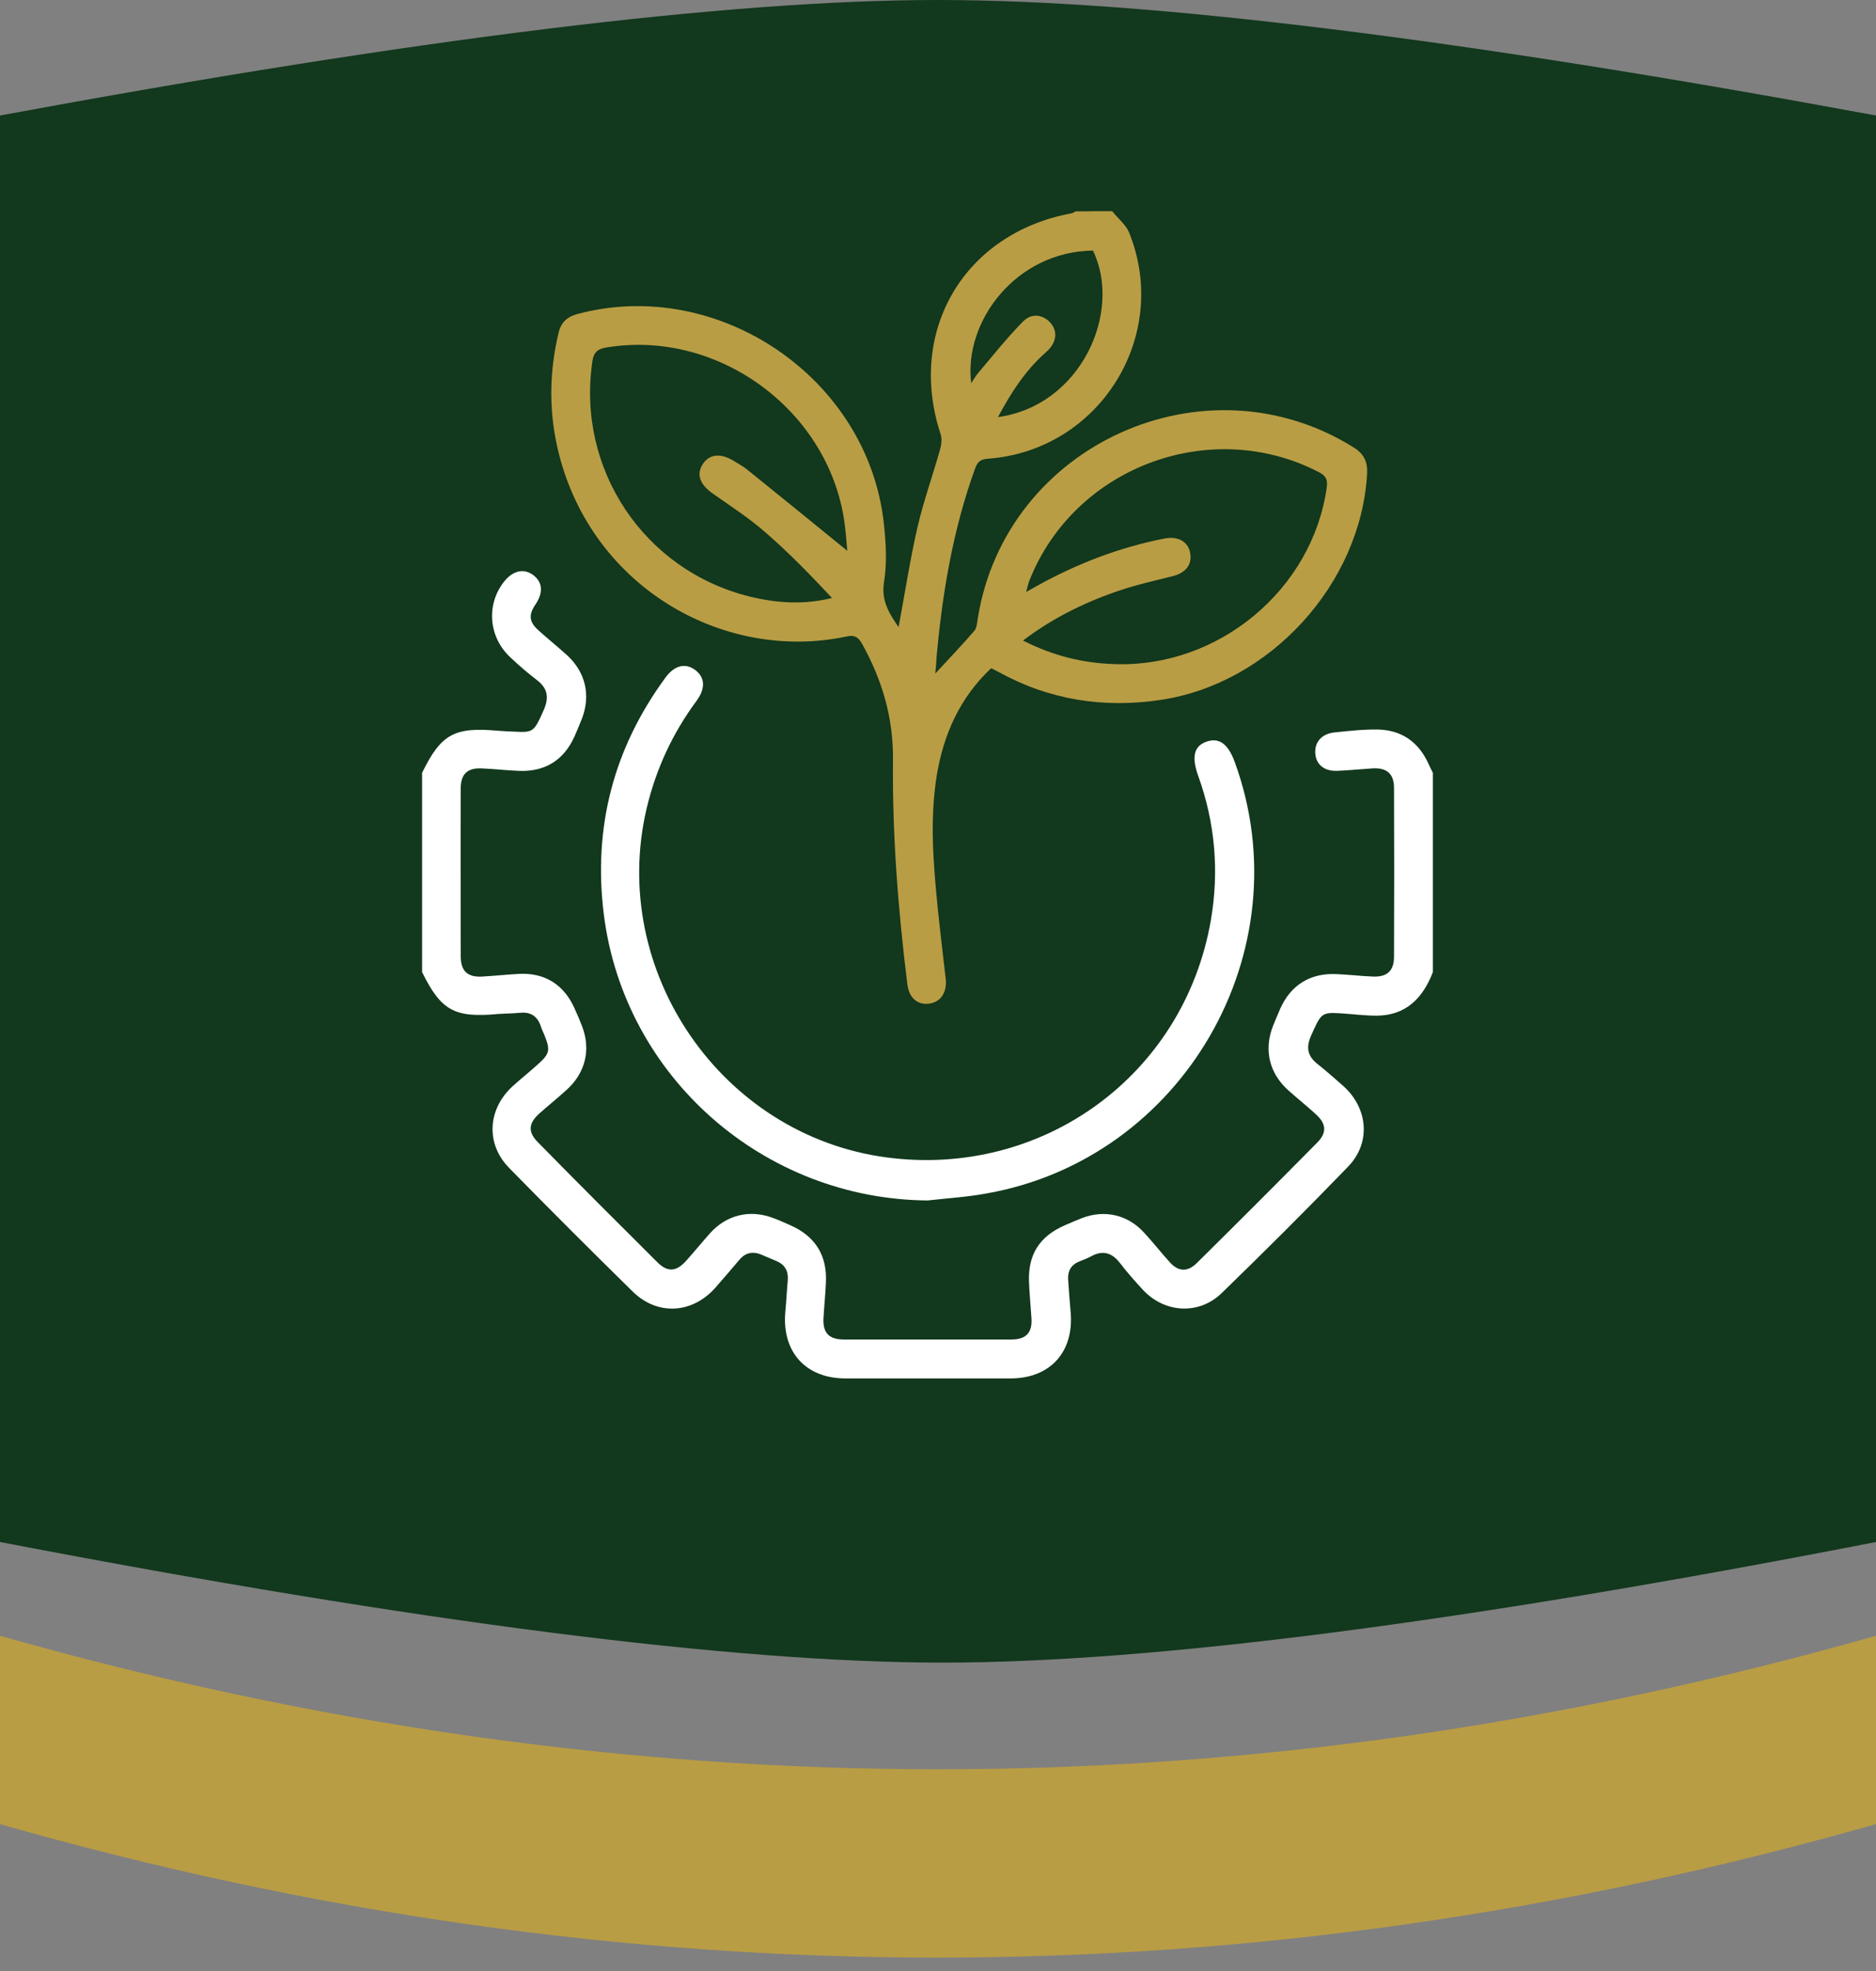 <?xml version="1.0" encoding="UTF-8"?>
<svg width="80px" height="84px" viewBox="0 0 80 84" version="1.1" xmlns="http://www.w3.org/2000/svg" xmlns:xlink="http://www.w3.org/1999/xlink">
    <rect x="0" y="0" width="80" height="84" fill="#808080" stroke="none"/>
    <title>编组 18</title>
    <g id="页面-1" stroke="none" stroke-width="1" fill="none" fill-rule="evenodd">
        <g id="0219-秦皇岛海洋食品有限公司首页设计稿修改" transform="translate(-1272, -3426)">
            <g id="编组-31" transform="translate(172, 2904)">
                <g id="编组-18" transform="translate(1100, 522)">
                    <g id="编组-13" transform="translate(0, 0)">
                        <path d="M0,4.923 C17.747,1.641 31.08,0 40,0 C48.92,0 62.253,1.641 80,4.923 L80,65.717 C62.404,69.144 49.139,70.857 40.204,70.857 C31.27,70.857 17.869,69.144 0,65.717 L0,4.923 Z" id="矩形" fill="#12381D"></path>
                        <path d="M0,69.714 C13.366,73.507 26.7,75.403 40,75.403 C53.3,75.403 66.634,73.507 80,69.714 L80,77.74 C66.655,81.532 53.307,83.429 39.956,83.429 C26.604,83.429 13.285,81.532 0,77.74 L0,69.714 Z" id="矩形" fill="#B99D44"></path>
                    </g>
                    <g id="编组" transform="translate(18, 9)" fill-rule="nonzero">
                        <path d="M29.426,0 C29.665,0.3 29.996,0.56 30.141,0.891 C31.944,5.305 28.898,10.196 24.142,10.548 C23.8,10.569 23.676,10.693 23.572,10.993 C22.671,13.491 22.215,16.091 21.966,18.723 C21.945,18.899 21.935,19.065 21.925,19.241 C21.914,19.386 21.904,19.531 21.883,19.707 C22.464,19.075 23.023,18.495 23.541,17.894 C23.655,17.77 23.665,17.542 23.697,17.355 C24.878,9.947 33.395,6.093 39.746,10.082 C40.182,10.361 40.327,10.703 40.296,11.211 C40.026,15.894 36.151,20.132 31.509,20.826 C29.053,21.199 26.732,20.826 24.557,19.625 C24.463,19.573 24.37,19.531 24.266,19.479 C22.93,20.733 22.236,22.298 21.945,24.059 C21.645,25.935 21.8,27.81 21.987,29.685 C22.091,30.701 22.215,31.706 22.329,32.721 C22.391,33.281 22.122,33.695 21.655,33.768 C21.137,33.851 20.764,33.54 20.692,32.939 C20.298,29.768 20.049,26.587 20.08,23.386 C20.101,21.614 19.625,19.987 18.765,18.443 C18.609,18.164 18.454,18.05 18.122,18.122 C12.776,19.262 7.046,15.915 5.751,9.988 C5.398,8.372 5.44,6.766 5.823,5.17 C5.927,4.735 6.196,4.497 6.621,4.383 C12.631,2.777 19.003,7.108 19.687,13.283 C19.78,14.123 19.832,14.983 19.697,15.812 C19.573,16.62 19.925,17.148 20.319,17.728 C20.588,16.288 20.806,14.858 21.127,13.459 C21.386,12.351 21.769,11.284 22.08,10.185 C22.142,9.968 22.184,9.709 22.111,9.501 C20.661,5.098 23.127,0.933 27.686,0.093 C27.748,0.083 27.81,0.041 27.862,0.01 C28.39,0 28.908,0 29.426,0 Z M25.624,18.298 C26.909,18.951 28.183,19.262 29.53,19.303 C33.965,19.459 37.954,16.133 38.576,11.791 C38.627,11.439 38.544,11.273 38.234,11.118 C33.623,8.735 27.82,10.9 25.904,15.729 C25.852,15.853 25.821,15.998 25.758,16.226 C25.986,16.102 26.111,16.039 26.225,15.967 C27.945,15.014 29.758,14.319 31.685,13.946 C32.245,13.843 32.67,14.092 32.752,14.558 C32.846,15.055 32.576,15.407 32.017,15.552 C31.364,15.718 30.711,15.863 30.069,16.06 C28.484,16.558 27.012,17.252 25.624,18.298 Z M18.132,14.475 C18.101,14.195 18.081,13.832 18.039,13.48 C17.49,8.6 12.693,4.994 7.833,5.813 C7.471,5.875 7.315,6.03 7.263,6.393 C6.579,10.983 9.45,15.304 13.967,16.423 C15.107,16.703 16.267,16.785 17.48,16.485 C16.568,15.511 15.646,14.558 14.651,13.698 C13.957,13.086 13.169,12.579 12.403,12.04 C11.853,11.657 11.688,11.232 11.957,10.797 C12.237,10.351 12.724,10.289 13.304,10.652 C13.491,10.766 13.698,10.879 13.864,11.014 C15.283,12.154 16.703,13.314 18.132,14.475 Z M24.557,8.776 C28.11,8.289 29.872,4.279 28.608,1.679 C25.323,1.72 23.085,4.704 23.417,7.326 C23.541,7.149 23.614,7.004 23.728,6.88 C24.349,6.144 24.95,5.388 25.624,4.704 C25.986,4.331 26.463,4.404 26.774,4.735 C27.126,5.108 27.064,5.606 26.618,5.999 C25.738,6.766 25.116,7.73 24.557,8.776 Z" id="形状" fill="#B99D44"></path>
                        <path d="M43.103,32.431 C42.679,33.53 41.964,34.276 40.71,34.286 C40.182,34.286 39.643,34.213 39.114,34.182 C38.358,34.141 38.327,34.193 37.902,35.156 C37.674,35.674 37.778,36.037 38.213,36.369 C38.576,36.659 38.928,36.969 39.28,37.28 C40.347,38.234 40.472,39.715 39.477,40.731 C37.716,42.554 35.913,44.347 34.099,46.108 C33.115,47.062 31.644,46.958 30.722,45.953 C30.38,45.58 30.048,45.207 29.748,44.813 C29.406,44.378 29.012,44.274 28.525,44.544 C28.37,44.627 28.214,44.689 28.048,44.751 C27.675,44.896 27.52,45.165 27.551,45.559 C27.582,46.005 27.613,46.45 27.655,46.906 C27.81,48.605 26.795,49.745 25.095,49.745 C22.743,49.745 20.402,49.745 18.05,49.745 C16.35,49.745 15.335,48.605 15.49,46.906 C15.532,46.461 15.552,46.015 15.594,45.559 C15.625,45.165 15.47,44.896 15.107,44.741 C14.879,44.647 14.661,44.554 14.444,44.461 C14.081,44.316 13.77,44.399 13.522,44.699 C13.19,45.093 12.848,45.487 12.506,45.88 C11.522,46.989 10.04,47.082 8.983,46.046 C7.212,44.305 5.45,42.554 3.709,40.772 C2.694,39.736 2.798,38.254 3.875,37.28 C4.207,36.98 4.559,36.7 4.891,36.4 C5.45,35.913 5.481,35.768 5.212,35.104 C5.16,34.98 5.098,34.856 5.056,34.721 C4.911,34.307 4.632,34.12 4.186,34.162 C3.875,34.193 3.564,34.193 3.253,34.213 C1.378,34.39 0.808,34.068 0,32.431 C0,29.603 0,26.764 0,23.935 C0.808,22.287 1.368,21.977 3.222,22.142 C3.481,22.163 3.74,22.173 4,22.184 C4.746,22.225 4.787,22.163 5.191,21.251 C5.419,20.723 5.357,20.339 4.901,19.987 C4.507,19.687 4.124,19.355 3.761,19.013 C2.829,18.143 2.725,16.754 3.502,15.78 C3.886,15.304 4.352,15.211 4.756,15.521 C5.139,15.822 5.17,16.257 4.839,16.754 C4.528,17.21 4.559,17.511 4.984,17.884 C5.367,18.226 5.771,18.557 6.155,18.899 C6.963,19.625 7.201,20.609 6.818,21.624 C6.714,21.883 6.611,22.132 6.497,22.391 C6.03,23.417 5.222,23.904 4.103,23.852 C3.585,23.831 3.067,23.769 2.549,23.748 C1.938,23.717 1.647,23.987 1.647,24.598 C1.637,26.981 1.647,29.364 1.647,31.747 C1.647,32.39 1.938,32.659 2.58,32.618 C3.098,32.587 3.616,32.535 4.134,32.504 C5.222,32.452 6.03,32.949 6.486,33.944 C6.611,34.213 6.725,34.483 6.828,34.752 C7.201,35.736 6.963,36.721 6.175,37.436 C5.792,37.788 5.388,38.109 5.005,38.451 C4.528,38.876 4.507,39.249 4.942,39.684 C6.631,41.404 8.331,43.103 10.03,44.792 C10.465,45.228 10.838,45.207 11.263,44.73 C11.605,44.347 11.936,43.943 12.278,43.559 C12.983,42.772 13.978,42.534 14.962,42.907 C15.221,43 15.47,43.114 15.729,43.228 C16.775,43.704 17.272,44.502 17.221,45.652 C17.2,46.15 17.148,46.647 17.117,47.155 C17.076,47.797 17.345,48.087 17.987,48.087 C20.371,48.087 22.754,48.087 25.137,48.087 C25.748,48.087 26.028,47.797 25.986,47.186 C25.955,46.688 25.904,46.191 25.883,45.683 C25.821,44.482 26.318,43.684 27.437,43.207 C27.675,43.103 27.914,43 28.152,42.907 C29.116,42.544 30.1,42.772 30.794,43.539 C31.167,43.943 31.509,44.378 31.882,44.792 C32.255,45.207 32.649,45.217 33.043,44.823 C34.763,43.124 36.472,41.415 38.171,39.695 C38.586,39.28 38.565,38.897 38.12,38.493 C37.736,38.14 37.332,37.819 36.949,37.477 C36.13,36.752 35.892,35.757 36.275,34.752 C36.379,34.493 36.483,34.244 36.596,33.985 C37.042,32.98 37.881,32.462 38.98,32.514 C39.498,32.535 40.016,32.597 40.534,32.618 C41.145,32.649 41.446,32.379 41.446,31.778 C41.456,29.375 41.456,26.981 41.446,24.577 C41.446,23.976 41.135,23.707 40.523,23.748 C40.026,23.779 39.529,23.831 39.021,23.852 C38.472,23.873 38.12,23.583 38.089,23.106 C38.057,22.629 38.358,22.277 38.897,22.215 C39.518,22.153 40.14,22.08 40.751,22.091 C41.756,22.111 42.482,22.609 42.907,23.531 C42.969,23.665 43.031,23.8 43.103,23.935 C43.103,26.764 43.103,29.603 43.103,32.431 Z" id="路径" fill="#FFFFFF"></path>
                        <path d="M21.562,42.161 C14.568,42.109 8.621,36.897 7.75,29.976 C7.284,26.266 8.165,22.888 10.382,19.873 C10.766,19.345 11.242,19.241 11.657,19.562 C12.071,19.884 12.092,20.35 11.688,20.889 C10.672,22.267 9.968,23.79 9.574,25.458 C7.947,32.379 12.765,39.394 19.811,40.327 C26.463,41.207 32.483,36.824 33.633,30.235 C33.996,28.142 33.82,26.069 33.094,24.059 C32.804,23.251 32.918,22.795 33.447,22.609 C33.985,22.422 34.369,22.691 34.659,23.489 C37.581,31.519 32.452,40.409 24.028,41.87 C23.22,42.016 22.391,42.067 21.562,42.161 Z" id="路径" fill="#FFFFFF"></path>
                    </g>
                </g>
            </g>
        </g>
    </g>
</svg>